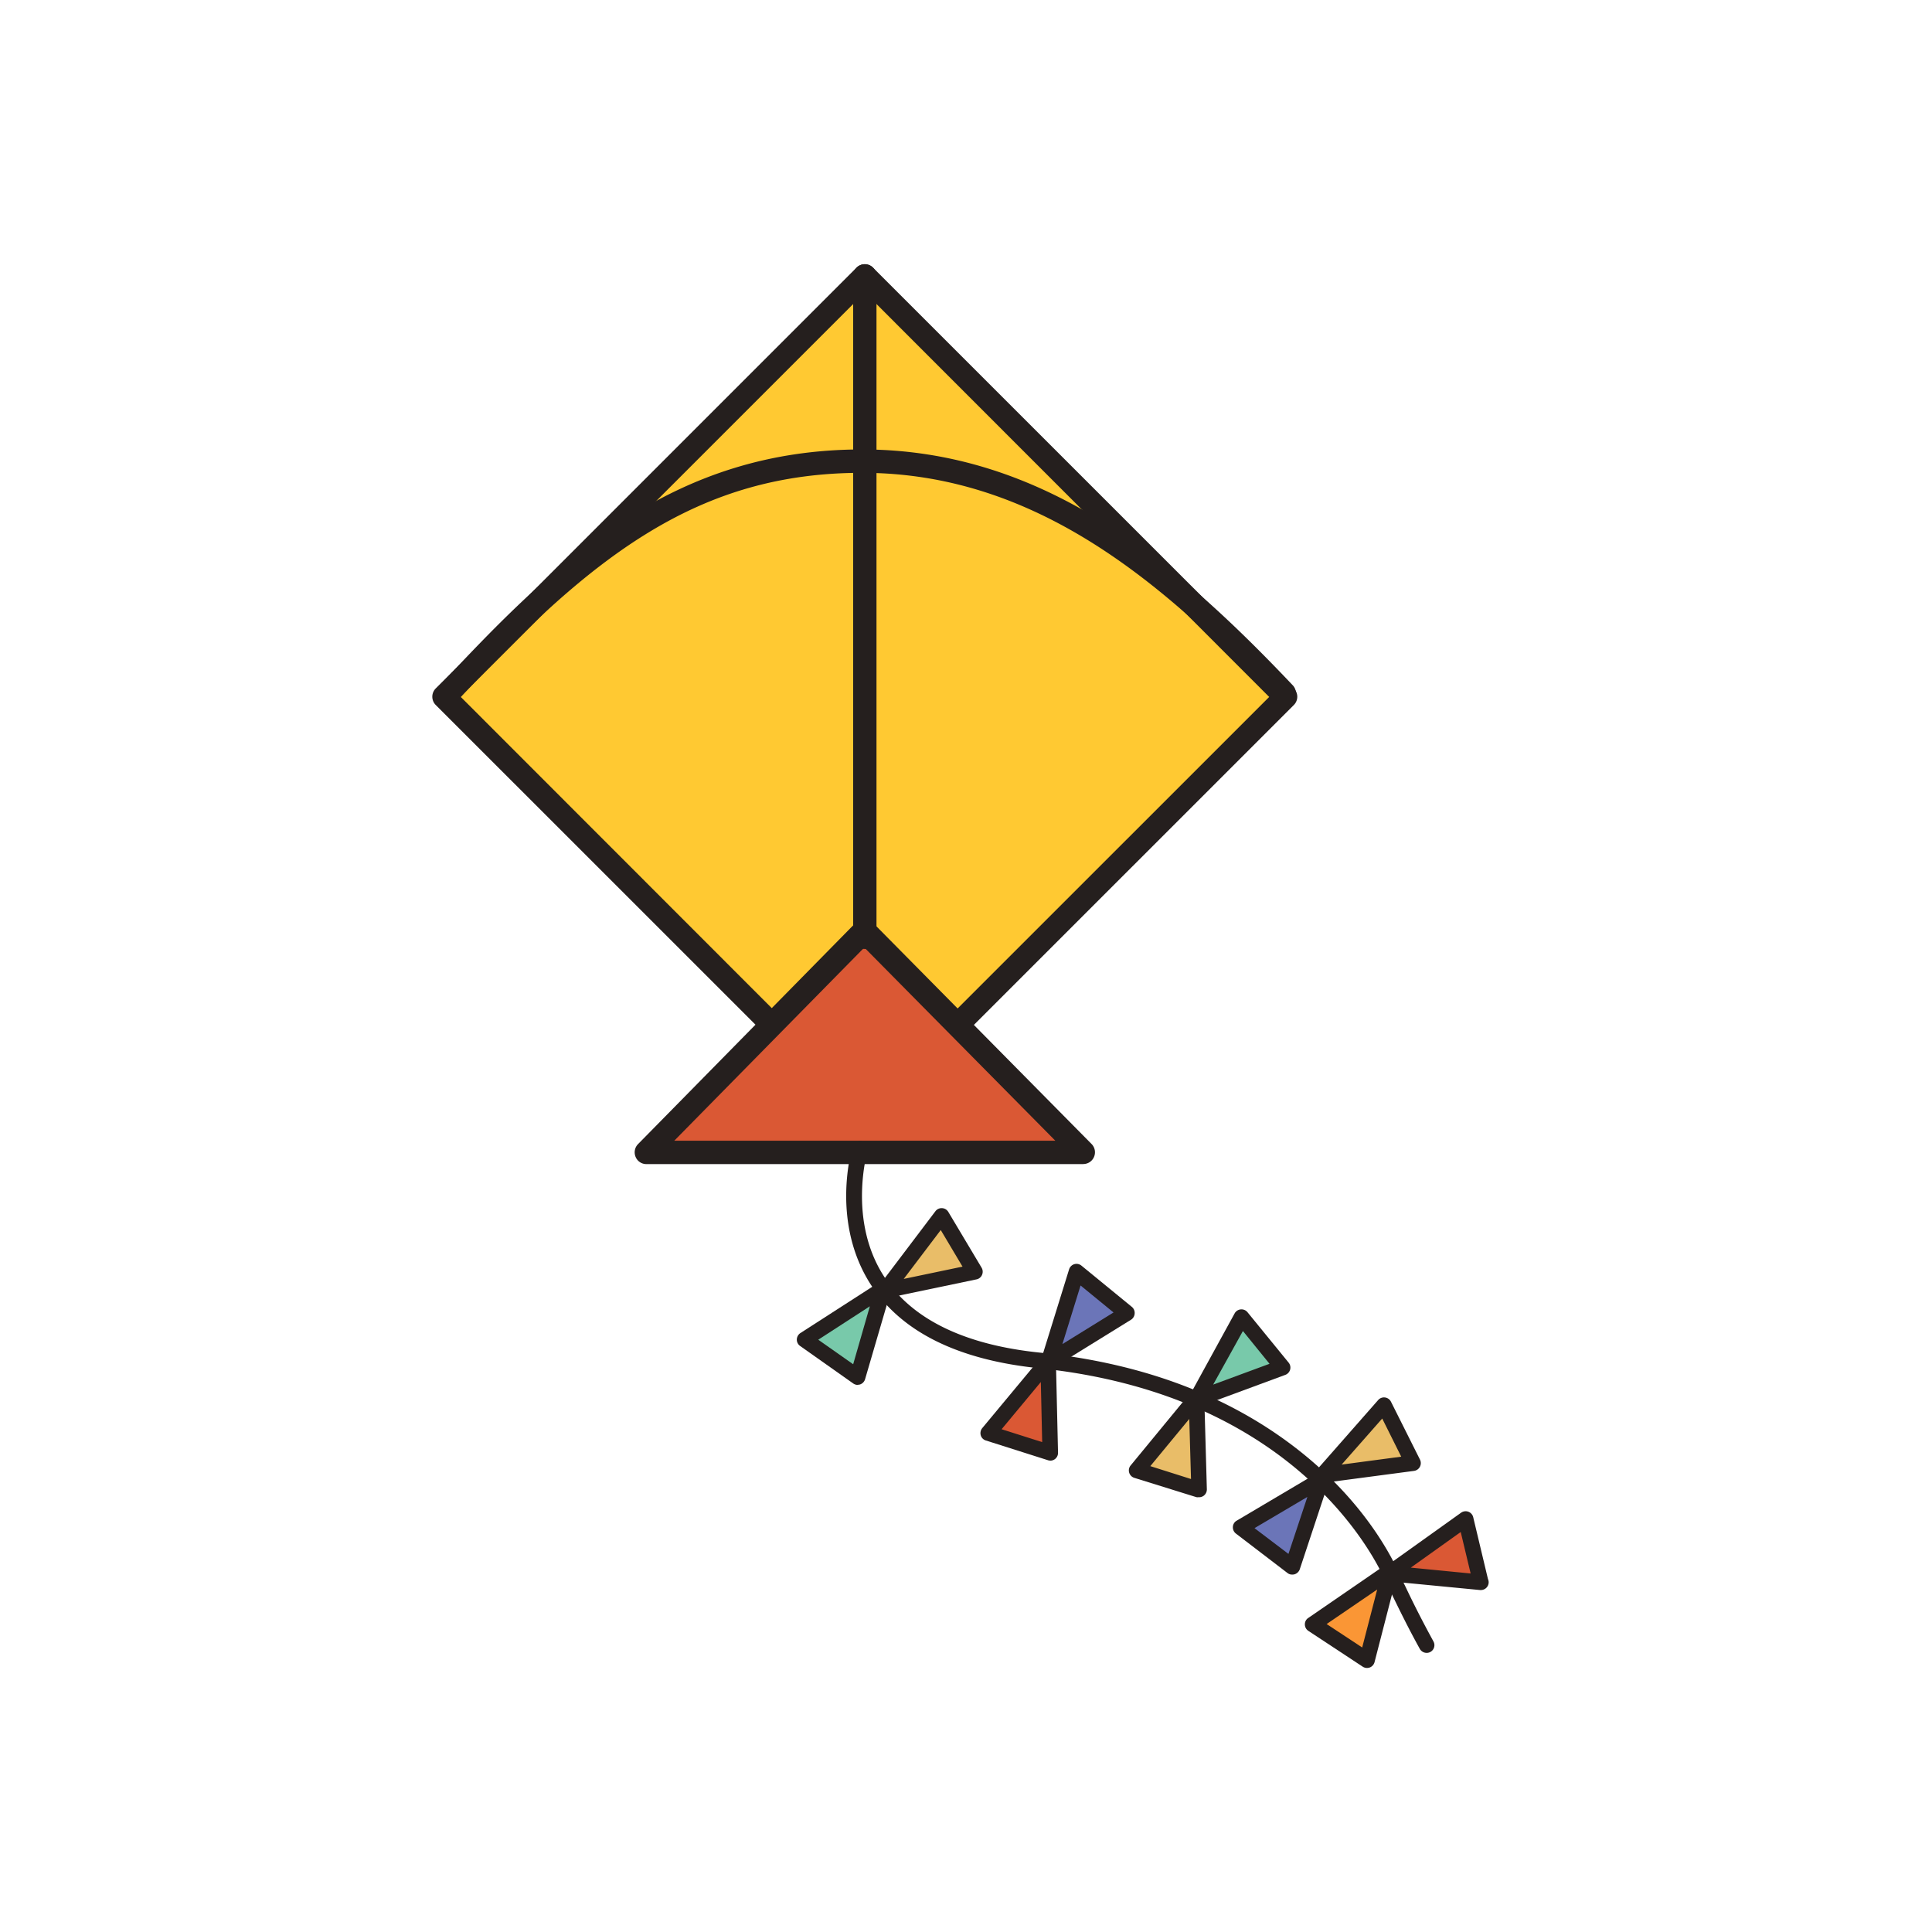 <svg id="kite" xmlns="http://www.w3.org/2000/svg" viewBox="0 0 300 300"><defs><style>.cls-1{fill:#ffc932;}.cls-2{fill:#251f1e;}.cls-3{fill:#da5834;}.cls-4{fill:#e9bd68;}.cls-5{fill:#6b75b8;}.cls-6{fill:#78c9aa;}.cls-7{fill:#fa9635;}</style></defs><title>kite</title><rect class="cls-1" x="88.08" y="61.98" width="92.41" height="92.41" transform="translate(-37.16 126.64) rotate(-45)"/><path class="cls-2" d="M134.29,175.34a1.82,1.82,0,0,1-1.28-.53L67.66,109.47a1.82,1.82,0,0,1,0-2.57L133,41.56a1.8,1.8,0,0,1,2.56,0l65.35,65.34a1.82,1.82,0,0,1,0,2.57l-65.35,65.34a1.82,1.82,0,0,1-1.28.53M71.51,108.18,134.29,171l62.79-62.78L134.29,45.4Z"/><polygon class="cls-3" points="134.21 144.55 100.37 178.95 168.21 178.95 134.21 144.55"/><path class="cls-2" d="M168.21,180.76H100.37a1.8,1.8,0,0,1-1.67-1.11,1.82,1.82,0,0,1,.38-2l33.83-34.4a1.83,1.83,0,0,1,1.3-.55h0a1.84,1.84,0,0,1,1.29.54l34,34.4a1.83,1.83,0,0,1,.38,2,1.81,1.81,0,0,1-1.67,1.11m-63.51-3.62h59.17l-29.66-30Z"/><path class="cls-2" d="M134.29,147.35a1.81,1.81,0,0,1-1.81-1.81V42.84a1.81,1.81,0,1,1,3.62,0v102.7a1.81,1.81,0,0,1-1.81,1.81"/><path class="cls-2" d="M69.32,109.83a1.77,1.77,0,0,1-1.23-.48,1.81,1.81,0,0,1-.1-2.56c18.7-20.22,36.57-37,65.89-37,28.26,0,48.84,17.6,66.86,36.62a1.81,1.81,0,1,1-2.63,2.49c-17.47-18.43-37.34-35.48-64.23-35.48-25.32,0-41.76,12.58-63.23,35.79a1.79,1.79,0,0,1-1.33.58"/><path class="cls-2" d="M221.53,256.66a1.23,1.23,0,0,1-1.06-.62c-1.83-3.3-3.26-6.26-4.31-8.41-.35-.72-.66-1.37-.94-1.92-1.28-3-13.43-29.1-53.93-33.26-12.42-1.28-21.13-5.55-25.89-12.7-6.52-9.81-3.15-21.3-3-21.79a1.21,1.21,0,0,1,2.31.7c0,.11-3.19,10.92,2.71,19.77,4.35,6.51,12.46,10.42,24.11,11.61,16.13,1.66,29.75,6.86,40.49,15.44,10.19,8.14,14.36,16.77,15.4,19.21l.92,1.89c1,2.12,2.44,5,4.24,8.29a1.2,1.2,0,0,1-1.05,1.79"/><polygon class="cls-4" points="137.41 200.41 146.19 188.81 151.37 197.48 137.41 200.41"/><path class="cls-2" d="M137.41,201.62a1.23,1.23,0,0,1-1-.56,1.22,1.22,0,0,1,.06-1.38l8.78-11.6a1.21,1.21,0,0,1,2,.1l5.18,8.68a1.22,1.22,0,0,1,.06,1.1,1.18,1.18,0,0,1-.86.7l-14,2.93a1,1,0,0,1-.25,0M146.08,191l-5.75,7.59,9.13-1.91Z"/><polygon class="cls-5" points="162.85 211.31 167.16 197.41 174.98 203.81 162.85 211.31"/><path class="cls-2" d="M162.86,212.52A1.21,1.21,0,0,1,161.7,211l4.31-13.9a1.22,1.22,0,0,1,.81-.8,1.21,1.21,0,0,1,1.11.23l7.82,6.4a1.2,1.2,0,0,1,.44,1,1.22,1.22,0,0,1-.57,1l-12.13,7.5a1.18,1.18,0,0,1-.63.18m4.93-13-2.82,9.1,7.94-4.91Z"/><polygon class="cls-6" points="185.77 217.3 192.75 204.53 199.14 212.35 185.77 217.3"/><path class="cls-2" d="M185.77,218.51a1.21,1.21,0,0,1-1.06-1.79l7-12.77a1.21,1.21,0,0,1,2-.19l6.39,7.83a1.21,1.21,0,0,1-.52,1.9l-13.37,4.94a1.25,1.25,0,0,1-.42.08M193,206.68,188.38,215l8.75-3.23Z"/><polygon class="cls-4" points="205.3 229.11 214.93 218.2 219.44 227.24 205.3 229.11"/><path class="cls-2" d="M205.3,230.32a1.21,1.21,0,0,1-.9-2L214,217.4a1.2,1.2,0,0,1,1.07-.4,1.21,1.21,0,0,1,.92.66l4.51,9a1.22,1.22,0,0,1-.93,1.74l-14.13,1.87h-.16m9.35-10-6.3,7.15,9.25-1.23Z"/><polygon class="cls-3" points="215.74 244.32 227.58 235.86 229.93 245.69 215.74 244.32"/><path class="cls-2" d="M229.93,246.9h-.12l-14.19-1.37a1.21,1.21,0,0,1-1.05-.89,1.18,1.18,0,0,1,.47-1.29l11.84-8.46a1.23,1.23,0,0,1,1.13-.15,1.21,1.21,0,0,1,.75.85l2.29,9.6a1.26,1.26,0,0,1,.11.51A1.21,1.21,0,0,1,230,246.9Zm-10.86-3.48,9.29.91-1.54-6.44Z"/><polygon class="cls-6" points="137.17 200.15 124.94 208.04 133.21 213.85 137.17 200.15"/><path class="cls-2" d="M133.21,215.05a1.25,1.25,0,0,1-.7-.21L124.24,209a1.19,1.19,0,0,1-.51-1,1.24,1.24,0,0,1,.55-1l12.24-7.88a1.21,1.21,0,0,1,1.81,1.35l-4,13.69a1.23,1.23,0,0,1-.76.81,1.39,1.39,0,0,1-.4.06m-6.11-7,5.42,3.81,2.59-9Z"/><polygon class="cls-3" points="162.75 211.34 153.46 222.53 163.08 225.59 162.75 211.34"/><path class="cls-2" d="M163.08,226.8a1.09,1.09,0,0,1-.36-.06l-9.63-3.06a1.18,1.18,0,0,1-.8-.81,1.24,1.24,0,0,1,.23-1.11l9.3-11.19a1.22,1.22,0,0,1,1.33-.37,1.19,1.19,0,0,1,.81,1.11l.33,14.26a1.21,1.21,0,0,1-.48,1,1.23,1.23,0,0,1-.73.24m-7.55-4.88,6.3,2-.21-9.33Z"/><polygon class="cls-4" points="185.74 217.03 176.49 228.27 186.14 231.28 185.74 217.03"/><path class="cls-2" d="M186.14,232.48a1.12,1.12,0,0,1-.36,0l-9.64-3a1.21,1.21,0,0,1-.58-1.92l9.25-11.24A1.21,1.21,0,0,1,187,217l.4,14.25a1.23,1.23,0,0,1-.48,1,1.21,1.21,0,0,1-.73.24m-7.57-4.83,6.32,2-.27-9.33Z"/><polygon class="cls-5" points="205.13 229.76 192.6 237.17 200.64 243.29 205.13 229.76"/><path class="cls-2" d="M200.64,244.5a1.15,1.15,0,0,1-.73-.25l-8-6.12a1.21,1.21,0,0,1-.47-1,1.17,1.17,0,0,1,.59-1l12.52-7.41a1.22,1.22,0,0,1,1.38.1,1.21,1.21,0,0,1,.38,1.32l-4.48,13.53a1.25,1.25,0,0,1-.79.78,1.49,1.49,0,0,1-.36.05m-5.88-7.21,5.27,4,2.94-8.85Z"/><polygon class="cls-7" points="215.81 243.95 203.82 252.2 212.26 257.76 215.81 243.95"/><path class="cls-2" d="M212.26,259a1.22,1.22,0,0,1-.66-.2l-8.44-5.56a1.2,1.2,0,0,1-.54-1,1.17,1.17,0,0,1,.52-1l12-8.25a1.21,1.21,0,0,1,1.86,1.29l-3.56,13.81a1.22,1.22,0,0,1-.73.83,1.32,1.32,0,0,1-.44.08M206,252.18l5.52,3.64,2.33-9Z"/></svg>